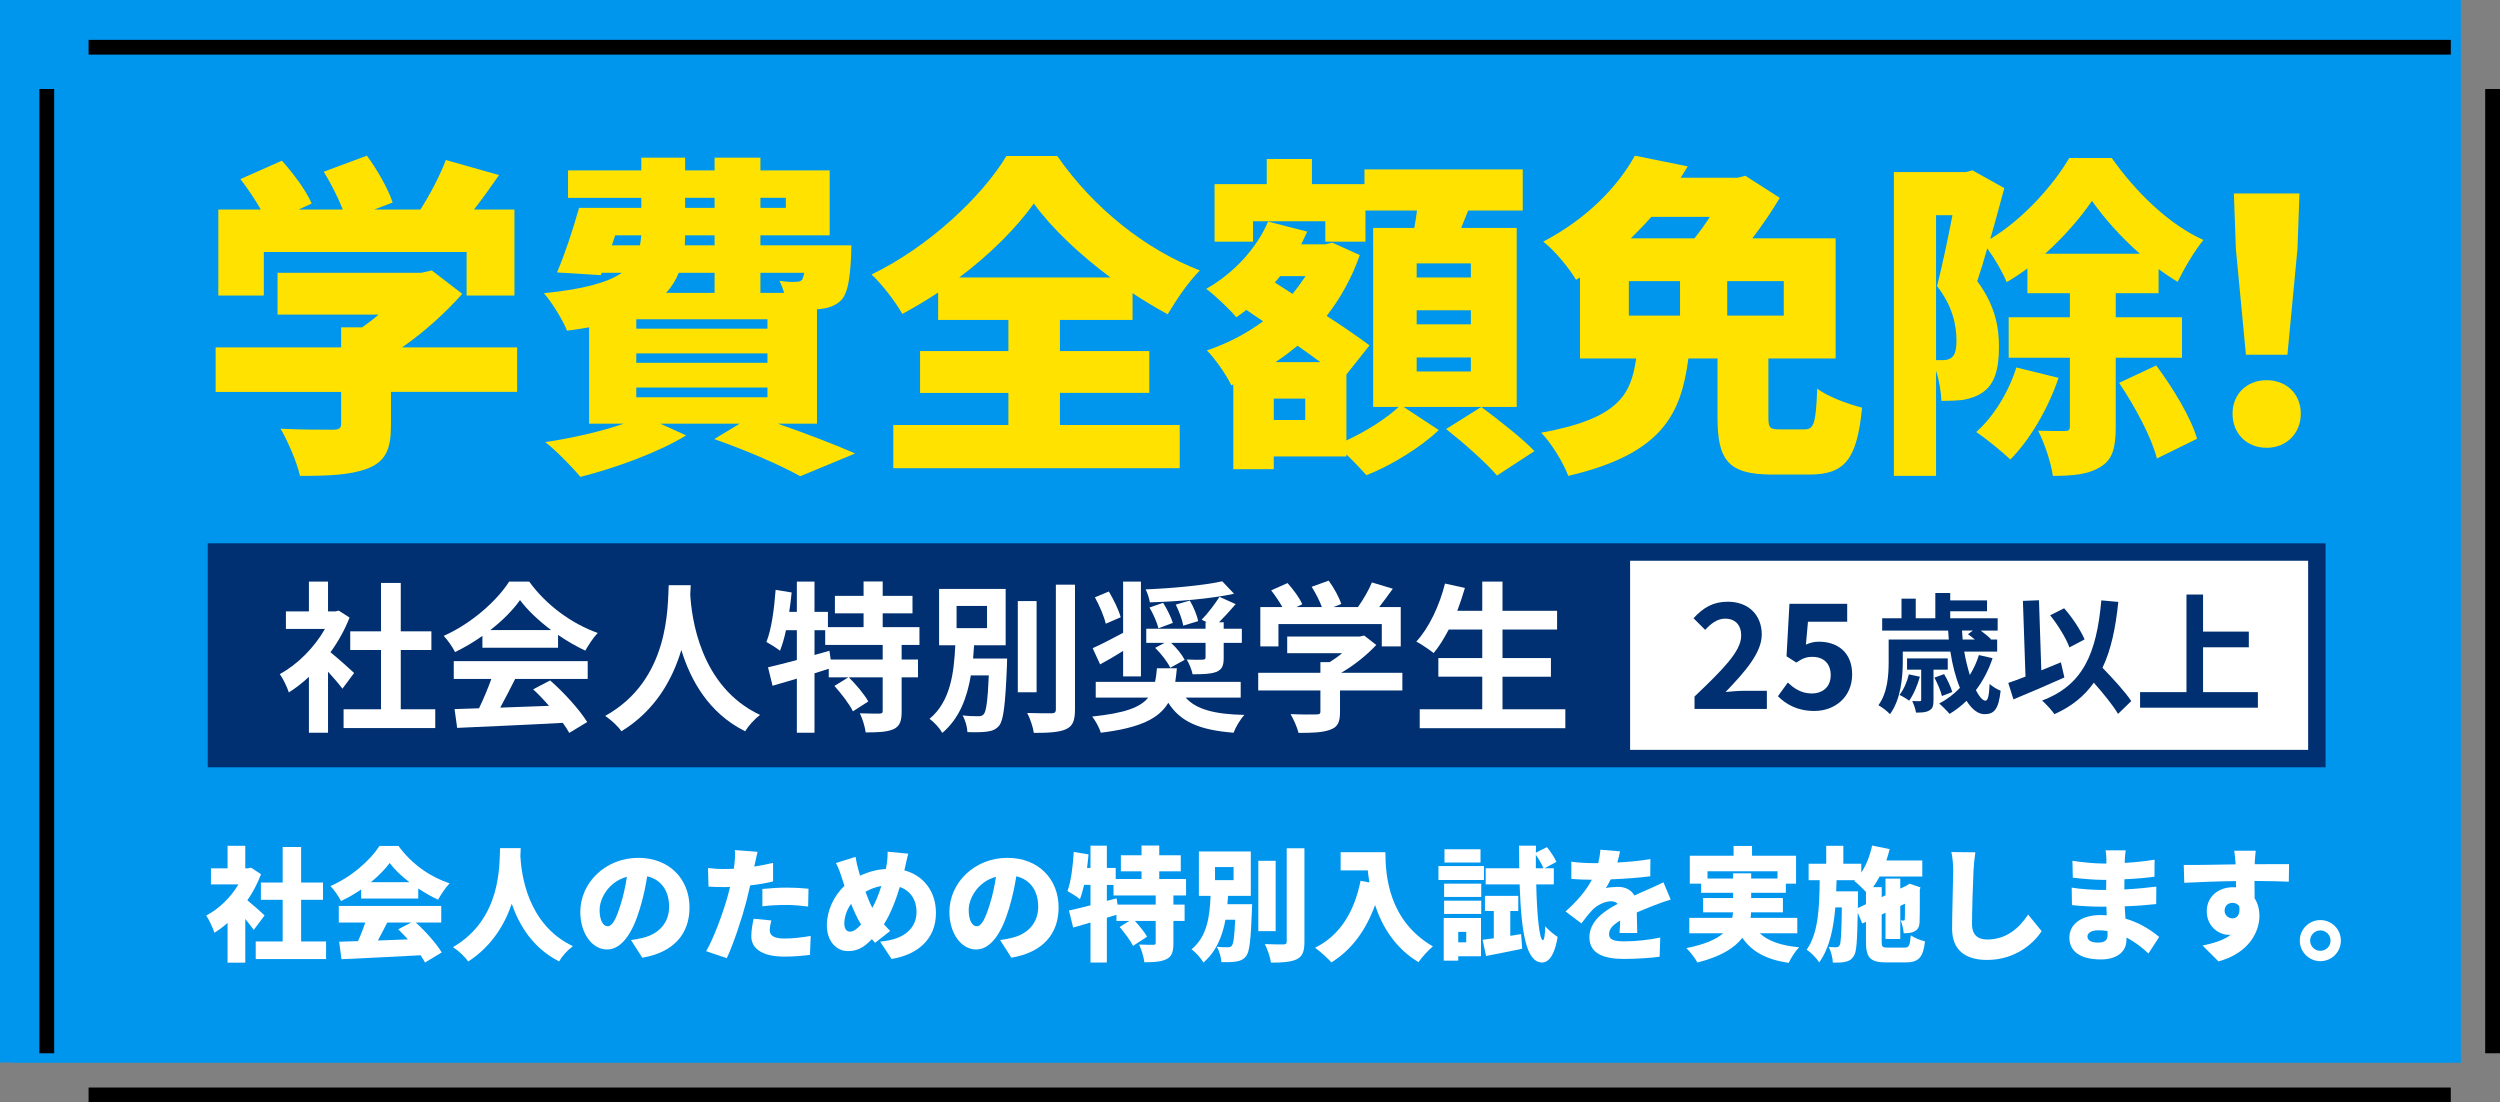 <?xml version="1.0" encoding="UTF-8"?>
<svg xmlns="http://www.w3.org/2000/svg" xmlns:xlink="http://www.w3.org/1999/xlink" width="508" height="224" version="1.1" viewBox="0 0 508 224">
  <rect x="0" y="0" width="508" height="224" fill="#808080" stroke="none"/>
  <!-- Generator: Adobe Illustrator 29.0.0, SVG Export Plug-In . SVG Version: 2.1.0 Build 186)  -->
  <defs>
    <clipPath id="clippath-1">
      <rect y="0" width="500" height="215.9" fill="#0096ee"></rect>
    </clipPath>
    <clipPath id="clippath-3">
      <polygon points="498 18.08 498 8.1 18 8.1 18 18.08 8 18.08 8 214.02 18 214.02 18 224 498 224 498 214.02 508 214.02 508 18.08 498 18.08" fill="none"></polygon>
    </clipPath>
  </defs>
  <g id="BG">
    <g>
      <rect y="0" width="500" height="215.9" fill="#0096ee"></rect>
      <g clip-path="url(#clippath-1)">
        <rect x="2.5" y="0" width="505.5" height="224" fill="#0096ee"></rect>
      </g>
    </g>
    <g clip-path="url(#clippath-3)">
      <path d="M504.99,11.1v209.89H11.01V11.1h493.98M508,8.09H8v215.91h500V8.1h0v-.01Z"></path>
    </g>
  </g>
  <g id="_レイヤー_2">
    <g>
      <path d="M51.564,188.959c-.45-.625-1.075-1.425-1.725-2.225v8.873h-3.599v-8.073c-.875.775-1.774,1.45-2.674,2-.3-.975-1.149-2.8-1.674-3.499,2.574-1.325,4.999-3.674,6.548-6.323h-5.574v-3.274h3.374v-4.574h3.599v4.574h.55l.625-.125,2.024,1.324c-.7,1.875-1.649,3.675-2.774,5.299,1.2.975,3,2.574,3.5,3.074l-2.2,2.949ZM66.26,191.309v3.574h-14.296v-3.574h5.474v-8.473h-4.424v-3.499h4.424v-7.224h3.749v7.224h4.449v3.499h-4.449v8.473h5.074Z" fill="#fff"></path>
      <path d="M73.39,180.737c-1.274.875-2.674,1.699-4.099,2.35-.425-.875-1.4-2.274-2.149-3.05,4.274-1.799,8.173-5.323,9.972-8.147h3.849c2.674,3.674,6.423,6.298,10.397,7.598-.9.925-1.7,2.225-2.349,3.324-1.325-.6-2.7-1.399-4.024-2.274v2.05h-11.597v-1.85ZM84.487,187.46c2.074,1.874,4.174,4.273,5.273,6.073l-3.399,2.05c-.225-.45-.55-.95-.9-1.475-5.749.324-11.797.6-16.071.8l-.475-3.55c1.15-.024,2.424-.074,3.824-.125.55-1.175,1.075-2.524,1.475-3.773h-5.374v-3.374h20.82v3.374h-5.173ZM83.188,179.262c-1.625-1.25-3.049-2.6-3.999-3.899-.95,1.275-2.274,2.625-3.824,3.899h7.823ZM78.688,187.46c-.625,1.225-1.274,2.499-1.899,3.648,1.975-.074,4.049-.149,6.099-.225-.65-.725-1.325-1.425-1.975-2.05l2.649-1.374h-4.874Z" fill="#fff"></path>
      <path d="M105.813,172.338c-.025.476-.05,1.025-.075,1.65.2,3.599,1.399,13.871,10.672,18.271-1.175.874-2.25,2.1-2.799,3.099-5.324-2.699-8.123-7.348-9.623-11.722-1.424,4.199-4.024,8.598-8.848,11.747-.65-.95-1.825-2.074-3.099-2.925,9.947-5.773,9.397-16.846,9.573-20.12h4.199Z" fill="#fff"></path>
      <path d="M130.513,194.609l-2.299-3.6c1.049-.125,1.725-.275,2.449-.45,3.174-.774,5.299-2.999,5.299-6.298,0-3.225-1.575-5.524-4.449-6.199-.325,2.025-.774,4.199-1.475,6.523-1.475,4.999-3.724,8.349-6.673,8.349-3.099,0-5.449-3.35-5.449-7.623,0-5.949,5.124-10.998,11.797-10.998,6.374,0,10.397,4.399,10.397,10.073,0,5.273-3.099,9.122-9.598,10.223ZM123.465,188.21c1,0,1.75-1.525,2.649-4.425.55-1.699.975-3.674,1.274-5.623-3.699,1-5.548,4.374-5.548,6.748,0,2.175.75,3.3,1.625,3.3Z" fill="#fff"></path>
      <path d="M153.364,175.662c-.025.125-.05.275-.1.426,1.275-.2,2.549-.45,3.824-.75v3.773c-1.425.351-3.024.625-4.649.8-.25,1.075-.5,2.149-.75,3.149-.9,3.475-2.574,8.548-3.999,11.647l-4.199-1.425c1.475-2.475,3.449-7.798,4.399-11.272.15-.574.325-1.175.45-1.774-.45.025-.875.025-1.275.025-1.274,0-2.249-.05-3.099-.101l-.1-3.773c1.35.149,2.15.199,3.225.199.675,0,1.325-.024,2.024-.05.05-.375.1-.699.125-1,.125-1.049.15-2.174.075-2.799l4.624.35c-.2.775-.45,2-.575,2.574ZM156.413,189.01c0,1.049.774,1.699,2.974,1.699,1.7,0,3.424-.2,5.349-.525l-.15,3.85c-1.425.175-3.125.35-5.224.35-4.374,0-6.699-1.574-6.699-4.124,0-1.274.275-2.624.475-3.574l3.599.351c-.175.649-.325,1.475-.325,1.975ZM159.862,180.362c1.4,0,2.899.075,4.424.225l-.075,3.625c-1.25-.15-2.799-.325-4.349-.325-1.799,0-3.349.075-4.949.274v-3.523c1.45-.15,3.324-.275,4.949-.275Z" fill="#fff"></path>
      <path d="M183.887,176.313c-.05.175-.1.375-.125.55,3.849,1,6.423,4.224,6.423,8.647,0,5.474-3.899,8.523-9.022,9.348l-2.325-3.523c5.649-.476,7.398-3.324,7.398-6.023,0-2.5-1.275-4.35-3.399-5.074-.825,2.725-1.85,5.424-3.224,7.573.425.475.85.95,1.275,1.35l-3.074,2.425c-.225-.275-.45-.5-.65-.75-1.75,1.824-3.049,2.424-4.899,2.424-2.174,0-4.249-1.849-4.249-5.248,0-2.875,1.35-5.924,3.574-7.998l-.6-1.875c-.3-.949-.6-1.725-1.125-2.774l3.974-1.249c.15.925.35,1.749.55,2.499.125.425.25.875.375,1.324,1.774-.824,3.474-1.249,5.249-1.374.05-.3.1-.575.15-.85.15-.851.225-2.05.2-2.649l4.199.399c-.225.725-.5,2.149-.675,2.85ZM172.715,189.31c.725,0,1.45-.55,2.25-1.45-.725-1.175-1.399-2.624-2.024-4.199-.9,1.226-1.375,2.7-1.375,4.024,0,.975.4,1.625,1.149,1.625ZM177.264,184.486c.75-1.375,1.35-2.949,1.824-4.449-1.225.2-2.299.65-3.224,1.175.45,1.225.925,2.375,1.4,3.274Z" fill="#fff"></path>
      <path d="M205.513,194.609l-2.299-3.6c1.049-.125,1.725-.275,2.449-.45,3.174-.774,5.299-2.999,5.299-6.298,0-3.225-1.575-5.524-4.449-6.199-.325,2.025-.774,4.199-1.475,6.523-1.475,4.999-3.724,8.349-6.673,8.349-3.099,0-5.449-3.35-5.449-7.623,0-5.949,5.124-10.998,11.797-10.998,6.374,0,10.397,4.399,10.397,10.073,0,5.273-3.099,9.122-9.598,10.223ZM198.465,188.21c1,0,1.75-1.525,2.649-4.425.55-1.699.975-3.674,1.274-5.623-3.699,1-5.548,4.374-5.548,6.748,0,2.175.75,3.3,1.625,3.3Z" fill="#fff"></path>
      <path d="M238.436,181.961v1.85h2.274v3.324h-2.274v4.523c0,1.725-.3,2.7-1.425,3.25-1.124.55-2.599.624-4.474.624-.125-1.049-.6-2.599-1.074-3.599,1.074.05,2.449.05,2.849.05s.525-.075.525-.399v-4.449h-4.225c.925,1.024,1.975,2.3,2.475,3.199l-2.85,1.875c-.499-1.05-1.725-2.675-2.724-3.85l1.949-1.225h-2.6v-1.25l-1.949.601v9.098h-3.324v-8.123c-1.25.375-2.449.725-3.524,1.024l-.85-3.474c1.225-.25,2.725-.625,4.374-1.05v-4.149h-1.3c-.25,1.1-.525,2.074-.85,2.899-.55-.45-1.825-1.274-2.524-1.649.725-1.95,1.1-5.049,1.274-7.948l3,.5c-.075.899-.175,1.824-.3,2.749h.7v-4.523h3.324v4.523h1.8v2.25h5.248v-1.55h-4.198v-3.274h4.198v-1.975h3.6v1.975h4.374v3.274h-4.374v1.55h5.448v3.349h-2.574ZM234.837,181.961h-8.573v-2.149h-1.35v3.249l1.975-.524.2,1.274h7.748v-1.85Z" fill="#fff"></path>
      <path d="M254.438,183.736s-.024.875-.05,1.275c-.225,5.923-.475,8.397-1.175,9.272-.574.725-1.199.975-2.024,1.1-.699.125-1.824.149-2.999.125-.05-.95-.425-2.274-.95-3.124.925.1,1.8.1,2.25.1.35,0,.6-.05.824-.325.325-.399.525-1.85.675-5.273h-1.974c-.625,3.324-1.825,6.424-4.475,8.698-.524-.9-1.55-2.075-2.424-2.675,3.273-2.699,3.699-6.898,3.874-10.872h-2.375v-9.022h10.548v9.022h-4.624c-.025.575-.075,1.125-.125,1.699h5.023ZM246.89,178.837h3.774v-2.649h-3.774v2.649ZM259.213,189.209h-3.524v-14.296h3.524v14.296ZM265.062,172.364v18.945c0,2.024-.375,2.999-1.524,3.6-1.175.574-2.975.699-5.274.699-.149-1.05-.725-2.749-1.249-3.773,1.574.074,3.224.074,3.773.074.476,0,.675-.149.675-.624v-18.921h3.6Z" fill="#fff"></path>
      <path d="M281.514,173.163c0,4.924.725,13.946,9.647,19.146-.825.649-2.3,2.274-2.925,3.199-4.748-2.85-7.397-7.248-8.822-11.598-1.899,5.224-4.849,9.173-8.873,11.647-.675-.774-2.374-2.3-3.324-2.975,5.049-2.499,7.973-7.248,9.248-13.597l1.8.325c-.15-.85-.25-1.675-.325-2.449h-5.523v-3.699h9.098Z" fill="#fff"></path>
      <path d="M301.54,178.812h-9.248v-2.824h9.248v2.824ZM300.939,194.308h-4.624v.9h-2.949v-8.673h7.573v7.772ZM293.441,179.562h7.548v2.699h-7.548v-2.699ZM293.441,183.011h7.548v2.699h-7.548v-2.699ZM300.84,175.263h-7.323v-2.699h7.323v2.699ZM296.315,189.36v2.124h1.625v-2.124h-1.625ZM309.088,189.81l.225,2.974c-2.499.525-5.174,1.05-7.348,1.475l-.7-3.299c.675-.075,1.449-.2,2.274-.3v-5.549h-1.8v-3.074h6.773v3.074h-1.624v5.049l2.199-.35ZM312.162,179.712c.149,6.548.675,11.297,1.35,11.347.274,0,.425-1.05.5-2.874.524.8,1.975,1.85,2.499,2.199-.725,4.399-2.199,5.224-3.174,5.199-3.175-.075-4.199-5.799-4.549-15.871h-6.898v-3.274h6.823c-.025-1.45-.05-2.999-.05-4.599h3.449l-.025,1.424,2.25-1.124c.725.899,1.574,2.124,1.924,2.999l-2.424,1.3h1.899v3.274h-3.574ZM313.637,176.438c-.3-.75-.925-1.824-1.55-2.725v2.725h1.55Z" fill="#fff"></path>
      <path d="M328.639,175.263c2.25-.125,4.624-.325,6.724-.7l-.024,3.499c-2.325.301-5.399.525-8.049.625-.324.65-.649,1.275-.975,1.774.5-.149,1.774-.249,2.475-.249,1.475,0,2.675.6,3.324,1.749,1-.475,1.824-.8,2.699-1.199,1.1-.476,2.125-.95,3.199-1.475l1.475,3.499c-.875.25-2.449.824-3.399,1.199-.949.375-2.174.85-3.499,1.425.025,1.375.075,3.049.101,4.174h-3.6c.05-.649.1-1.574.125-2.524-1.574.925-2.249,1.75-2.249,2.75,0,1.049.774,1.475,3.124,1.475,2.225,0,5.073-.301,7.273-.775l-.125,3.899c-1.525.225-4.749.449-7.224.449-4.099,0-7.048-1.074-7.048-4.398,0-3.274,2.974-5.349,5.748-6.799-.375-.399-.899-.524-1.374-.524-1.275,0-2.825.825-3.675,1.675-.75.774-1.475,1.675-2.324,2.824l-3.225-2.425c2.35-2.1,4.124-4.148,5.35-6.448-1.025,0-2.85-.05-4.175-.175v-3.499c1.25.2,3.149.3,4.499.3h.975c.226-.925.375-1.875.425-2.725l3.999.325c-.1.55-.274,1.324-.55,2.274Z" fill="#fff"></path>
      <path d="M357.563,189.634c1.749,1.6,4.349,2.524,8.022,2.85-.75.75-1.675,2.199-2.124,3.174-4.624-.699-7.448-2.274-9.423-5.099-1.575,2.075-4.374,3.824-9.123,5.024-.399-.775-1.449-2.175-2.249-2.925,3.773-.75,6.099-1.8,7.498-3.024h-6.898v-3.124h8.723c.101-.375.125-.75.15-1.125h-6.074v-2.898h6.099v-1.075h-6.498v-1.85h-2.3v-5.674h8.898v-1.999h3.749v1.999h8.947v5.674h-2.074v1.85h-7.048v1.075h6.448v2.898h-6.474c0,.375-.05.75-.1,1.125h9.497v3.124h-7.647ZM352.164,178.512v-1.05h3.675v1.05h5.349v-1.475h-14.222v1.475h5.198Z" fill="#fff"></path>
      <path d="M386.962,192.559c.95,0,1.149-.4,1.3-2.5.7.5,1.999,1.025,2.899,1.226-.375,3.273-1.3,4.273-3.899,4.273h-3.974c-3.274,0-4.124-.949-4.124-4.224v-4.024l-.75.35-.925-2.199c-.1,5.624-.225,7.974-.774,8.773-.5.774-1,1.05-1.725,1.199-.625.175-1.524.175-2.55.175-.05-.975-.375-2.324-.85-3.199.625.075,1.175.075,1.524.075.3,0,.5-.075.7-.399.274-.476.375-2.399.449-7.698h-1.324c-.375,4.374-1.199,8.298-3.274,11.172-.574-.875-1.649-1.999-2.549-2.574,2.399-3.399,2.574-8.548,2.649-14.122h-2.25v-3.349h3.574v-3.649h3.475v3.649h3.648v1.8c1.025-1.525,1.774-3.475,2.2-5.499l3.573.725c-.199.775-.425,1.55-.675,2.3h7.299v3.274h-8.673c-.4.774-.85,1.499-1.325,2.149h1.75v2.024l.774-.351v-3.398h3v2.024l1.124-.525.2-.125.55-.35,2.225.75-.125.475c0,3.549,0,5.749-.05,6.549-.025.975-.351,1.574-1.05,1.924-.625.351-1.475.375-2.175.375-.075-.8-.3-1.949-.625-2.599.2.024.425.024.575.024.175,0,.25-.05.274-.3.025-.175.025-1.149.025-3.124l-.949.45v6.723h-3v-5.349l-.774.375v5.499c0,1.1.149,1.225,1.324,1.225h3.274ZM379.164,183.736v-2.499c-.65-.7-1.725-1.725-2.375-2.225l.15-.15h-3.749l-.075,2.25h4.424v1.324l-.024,2.075,1.649-.775Z" fill="#fff"></path>
      <path d="M401.015,176.988c-.125,2.624-.3,8.023-.3,10.772,0,2.399,1.375,3.149,3.074,3.149,3.874,0,6.498-2.274,8.323-5.074l2.749,3.374c-1.55,2.399-5.273,5.849-11.098,5.849-4.374,0-7.098-1.975-7.098-6.349,0-3.148.225-9.848.225-11.722,0-1.35-.125-2.725-.375-3.85l4.874.051c-.175,1.175-.325,2.699-.375,3.799Z" fill="#fff"></path>
      <path d="M431.764,174.614c0,.199-.025.449-.025.725,1.925-.101,3.899-.3,6.073-.65l-.024,3.449c-1.5.226-3.699.425-6.099.525-.025.725-.025,1.425-.025,2.074,2.574-.125,4.574-.35,6.499-.575l-.025,3.55c-2.199.225-4.024.375-6.398.449.05.8.1,1.65.15,2.5,3.074.899,5.398,2.499,6.848,3.724l-2.174,3.374c-1.225-1.175-2.75-2.374-4.475-3.249v.5c0,2.35-1.899,3.949-5.198,3.949-4.225,0-6.398-1.675-6.398-4.449,0-2.674,2.399-4.574,6.373-4.574.425,0,.825.025,1.225.051-.024-.575-.05-1.175-.074-1.75h-1.226c-1.324,0-4.198-.125-5.773-.325l-.05-3.549c1.55.3,4.724.475,5.874.475h1.124c0-.675,0-1.374.025-2.049h-.8c-1.5,0-4.299-.226-5.999-.45l-.074-3.424c1.874.3,4.599.55,6.048.55h.851v-.85c0-.476-.051-1.275-.176-1.825h4.1c-.075.525-.15,1.225-.175,1.825ZM426.29,191.534c1.274,0,1.975-.35,1.975-1.624,0-.175,0-.425-.025-.725-.6-.101-1.225-.15-1.875-.15-1.399,0-2.199.55-2.199,1.25,0,.824.825,1.249,2.125,1.249Z" fill="#fff"></path>
      <path d="M458.163,175.338v.274c2.324,0,5.674-.05,6.974-.024l-.051,3.574c-1.475-.075-3.823-.125-6.973-.15.024,1.2.024,2.475.024,3.524.65.975.975,2.225.975,3.574,0,3.199-2.074,7.548-8.322,9.247l-3.225-3.224c2.175-.45,4.249-1.05,5.724-2.2-.149.025-.3.025-.45.025-1.824,0-4.424-1.574-4.424-4.799,0-3.024,2.425-4.874,5.324-4.874.225,0,.425,0,.625.025,0-.425,0-.85-.025-1.274-3.749.05-7.448.199-10.497.35l-.101-3.624c2.899.024,7.323-.075,10.548-.125-.025-.101-.025-.2-.025-.275-.1-1.199-.2-2.124-.274-2.499h4.374c-.075.475-.176,2.024-.2,2.475ZM453.639,186.611c.8,0,1.65-.575,1.375-2.475-.325-.45-.8-.675-1.375-.675-.774,0-1.6.475-1.6,1.624,0,.9.8,1.525,1.6,1.525Z" fill="#fff"></path>
      <path d="M475.665,191.134c0,2.3-1.85,4.174-4.174,4.174-2.3,0-4.175-1.874-4.175-4.174s1.875-4.174,4.175-4.174c2.324,0,4.174,1.874,4.174,4.174ZM473.565,191.134c0-1.149-.925-2.074-2.074-2.074-1.125,0-2.075.925-2.075,2.074s.95,2.074,2.075,2.074c1.149,0,2.074-.925,2.074-2.074Z" fill="#fff"></path>
    </g>
    <g>
      <path d="M105.081,79.634h-25.633v6.8c0,4.827-1.088,7.343-4.76,8.771-3.604,1.36-8.159,1.496-13.734,1.496-.612-2.788-2.448-7.003-3.944-9.587,3.808.204,9.179.204,10.539.204s1.768-.272,1.768-1.225v-6.459h-25.497v-9.043h25.497v-4.08h4.284c1.156-.815,2.312-1.699,3.332-2.583h-20.534v-8.5h29.237l2.108-.476,6.188,4.76c-3.332,3.739-7.615,7.684-12.239,10.879h23.39v9.043ZM53.61,60.052h-9.247v-17.474h8.635c-1.156-2.04-2.72-4.352-4.147-6.188l8.431-3.74c2.312,2.584,4.963,6.12,6.051,8.703l-2.651,1.224h8.975c-.952-2.448-2.448-5.372-3.875-7.683l8.771-3.264c2.108,2.855,4.352,6.799,5.235,9.519l-3.74,1.428h9.383c2.04-3.196,4.011-7.003,5.167-10.063l10.811,3.06c-1.7,2.448-3.399,4.828-5.099,7.003h8.227v17.474h-9.723v-8.839h-41.204v8.839Z" fill="#ffe200"></path>
      <path d="M158.054,86.093c5.848,2.04,11.898,4.352,15.706,6.052l-11.15,4.624c-3.74-2.108-10.675-5.168-17.475-7.548l5.168-3.128h-16.114l5.235,2.38c-5.644,3.468-14.483,6.664-21.486,8.432-1.632-1.972-5.031-5.439-7.139-7.071,5.507-.816,11.423-2.176,15.911-3.74h-7.004v-19.582c-1.428.272-2.923.477-4.487.681-.816-2.108-3.127-5.848-4.691-7.615,8.091-.816,12.986-2.176,15.843-4.148h-4.08l-.204.476-8.907-.544c1.564-3.604,3.264-8.771,4.487-13.123h12.647v-2.04h-14.891v-5.575h14.891v-2.584h8.907v2.584h5.983v-2.584h9.314v2.584h14.075v13.19h-14.075v2.04h18.494s-.067,1.496-.067,2.379c-.272,4.624-.68,7.208-1.904,8.636-1.088,1.224-2.787,1.768-4.283,1.903l-.748.068v23.253h-7.955ZM124.33,49.853h5.711c.137-.68.204-1.36.272-2.04h-5.304l-.68,2.04ZM129.292,64.88v1.903h26.654v-1.903h-26.654ZM129.292,71.814v1.904h26.654v-1.904h-26.654ZM129.292,78.75v1.972h26.654v-1.972h-26.654ZM137.928,55.428c-.612,1.496-1.428,2.856-2.584,4.08h9.859v-4.08h-7.275ZM145.204,47.813h-5.983c0,.68-.068,1.36-.068,2.04h6.052v-2.04ZM139.22,42.238h5.983v-2.04h-5.983v2.04ZM154.518,40.198v2.04h5.168v-2.04h-5.168ZM154.518,55.428v4.08h4.828c-.272-.884-.612-1.768-.952-2.447,1.428.204,2.516.271,3.264.204.544,0,.952,0,1.359-.477.137-.271.272-.68.408-1.36h-8.907Z" fill="#ffe200"></path>
      <path d="M215.379,86.365h24.341v8.771h-58.201v-8.771h23.389v-6.527h-17.949v-8.499h17.949v-6.323h-14.278v-5.575c-2.38,1.563-4.759,2.991-7.275,4.352-1.292-2.312-4.079-5.984-6.255-8.023,11.694-5.644,22.506-15.911,27.401-24.07h10.335c7.411,10.675,18.018,19.038,28.965,23.253-2.516,2.584-4.691,5.848-6.527,8.907-2.38-1.292-4.76-2.72-7.14-4.283v5.439h-14.754v6.323h18.154v8.499h-18.154v6.527ZM225.646,56.38c-6.323-4.691-12.035-10.131-15.57-15.026-3.604,5.032-8.907,10.335-15.162,15.026h30.732Z" fill="#ffe200"></path>
      <path d="M308.196,82.693h-22.981l7.139,4.691c-3.604,3.468-9.655,7.208-14.687,9.18-1.02-1.156-2.584-2.788-4.079-4.216v.408h-14.755v2.584h-8.226v-17.203l-.408.137c-1.021-2.108-3.264-5.372-4.964-7.071,4.08-1.36,8.023-3.4,11.422-5.916l-3.399-2.312c-.68.544-1.36,1.02-2.04,1.496-1.292-1.564-4.352-4.488-6.119-5.779,5.439-3.06,10.199-8.092,12.578-13.667l7.956,2.04c-.408.884-.816,1.768-1.225,2.583h4.896l1.428-.34,5.576,2.516c-1.632,4.692-3.943,8.771-6.731,12.375,3.399,2.176,6.527,4.352,8.703,5.983l-4.691,5.916v13.395c4.012-1.836,8.159-4.488,10.606-6.8h-5.167v-36.376h8.363c.204-1.156.407-2.38.544-3.536h-10.472v6.323h-8.159v-4.147h-14.686v4.147h-7.819v-11.695h10.607v-5.1h9.179v5.1h10.675v-2.992h32.161v8.363h-11.083c-.476,1.224-.951,2.379-1.428,3.536h11.287v36.376ZM265.225,80.994h-6.392v4.352h6.392v-4.352ZM260.125,56.108c-.34.476-.748.884-1.088,1.292l3.604,2.312c.952-1.156,1.836-2.38,2.651-3.604h-5.167ZM268.284,73.583c-1.428-1.088-2.992-2.176-4.623-3.332-1.429,1.156-2.924,2.312-4.488,3.332h9.111ZM298.881,53.524h-11.015v2.855h11.015v-2.855ZM298.881,63.044h-11.015v2.855h11.015v-2.855ZM298.881,72.631h-11.015v2.855h11.015v-2.855ZM300.989,82.693c3.467,2.584,8.363,6.392,10.811,8.976l-7.615,4.963c-2.107-2.516-6.799-6.663-10.335-9.451l7.14-4.487Z" fill="#ffe200"></path>
      <path d="M366.677,87.249c1.904,0,2.312-1.156,2.584-8.295,2.04,1.632,6.392,3.195,9.111,3.875-1.02,10.676-3.604,13.6-10.743,13.6h-7.547c-8.976,0-11.083-2.992-11.083-11.627v-11.967h-5.916c-1.495,11.286-5.235,19.378-24.409,23.865-.952-2.584-3.468-6.731-5.507-8.771,16.046-2.924,18.222-7.887,19.31-15.094h-11.423v-16.455l-.816.477c-1.359-2.38-4.487-6.12-6.663-7.751,9.18-4.828,15.23-11.355,18.63-17.474l10.743,2.176c-.476.748-.952,1.563-1.428,2.312h11.559l1.564-.408,7.003,4.487c-1.428,2.448-3.399,5.372-5.575,8.227h16.931v24.41h-13.667v11.83c0,2.312.271,2.584,2.38,2.584h4.963ZM330.98,64.132h10.403v-7.004h-10.403v7.004ZM335.536,44.073c-1.292,1.496-2.72,2.924-4.147,4.352h12.919c1.088-1.359,2.176-2.855,3.127-4.352h-11.898ZM362.462,57.128h-11.491v7.004h11.491v-7.004Z" fill="#ffe200"></path>
      <path d="M429.918,72.698v14.075c0,4.147-.612,6.663-3.196,8.159-2.447,1.496-5.575,1.768-9.587,1.768-.34-2.651-1.7-6.663-2.991-9.179,2.176.067,4.623.067,5.439.067.748,0,1.02-.204,1.02-.951v-13.939h-12.442v-8.227h12.442v-4.896h-8.635v-5.032c-1.36,1.02-2.788,1.972-4.216,2.788-.816-2.04-2.448-4.827-3.943-6.867-.681,2.448-1.36,4.691-2.04,6.663,3.739,5.031,4.42,9.52,4.42,13.327,0,4.759-.952,7.615-3.264,9.247-1.156.815-2.517,1.292-4.08,1.563-1.156.136-2.72.204-4.352.204-.068-1.7-.408-4.08-1.088-6.119v21.35h-8.567v-61.738h14.619l1.359-.34,6.46,3.604c-.885,3.196-1.836,6.867-2.856,10.335,6.596-3.944,12.851-10.947,16.047-16.455h8.635c4.827,6.868,11.627,13.531,18.63,16.659-1.836,2.244-3.875,5.711-5.235,8.5-1.292-.748-2.583-1.632-3.875-2.584v4.896h-8.703v4.896h13.462v8.227h-13.462ZM393.405,73.175h1.428c.68,0,1.292-.137,1.768-.544.681-.544.952-1.632.952-3.468,0-2.855-.68-6.867-3.943-11.015,1.02-4.012,2.243-9.792,3.128-14.415h-3.332v29.441ZM418.291,76.778c-2.108,6.323-5.916,12.715-9.791,16.59-1.564-1.495-4.964-4.283-6.936-5.575,3.604-3.195,6.596-8.159,8.159-13.122l8.567,2.107ZM434.813,51.553c-3.876-3.399-7.344-7.343-9.724-10.743-2.312,3.4-5.644,7.275-9.519,10.743h19.242ZM438.145,74.263c3.399,4.556,7.071,10.606,8.296,14.891l-8.16,4.012c-1.02-4.148-4.419-10.539-7.683-15.367l7.547-3.535Z" fill="#ffe200"></path>
      <path d="M453.652,84.054c0-4.012,2.924-6.8,6.935-6.8s6.936,2.788,6.936,6.8-2.924,6.936-6.936,6.936c-4.079,0-6.935-2.924-6.935-6.936ZM454.332,50.6l-.408-11.287h13.327l-.408,11.287-2.04,21.486h-8.431l-2.04-21.486Z" fill="#ffe200"></path>
    </g>
    <rect x="43.985" y="110.528" width="288.767" height="41.97" fill="#003071"></rect>
    <rect x="331.236" y="112.174" width="139.549" height="41.97" fill="#fff"></rect>
    <rect x="43.985" y="112.174" width="426.801" height="41.97" fill="none" stroke="#003071" stroke-miterlimit="10" stroke-width="3.544"></rect>
    <g>
      <path d="M69.585,139.94c-.691-.922-1.811-2.238-2.929-3.456v12.408h-3.884v-11.354c-1.317,1.218-2.699,2.304-4.082,3.159-.329-1.053-1.25-2.962-1.843-3.719,3.588-1.942,7.043-5.398,9.183-9.184h-7.932v-3.554h4.674v-6.057h3.884v6.057h1.481l.691-.165,2.206,1.415c-.988,2.502-2.304,4.871-3.884,7.044,1.58,1.283,4.114,3.555,4.805,4.213l-2.37,3.192ZM88.444,144.12v3.818h-18.628v-3.818h7.603v-12.046h-6.253v-3.785h6.253v-9.841h4.016v9.841h6.221v3.785h-6.221v12.046h7.01Z" fill="#fff"></path>
      <path d="M98.026,129.21c-1.744,1.25-3.653,2.369-5.562,3.291-.461-.954-1.481-2.436-2.304-3.291,5.595-2.469,10.829-7.143,13.297-11.026h4.082c3.489,4.839,8.722,8.591,13.922,10.434-.987,1.021-1.843,2.436-2.535,3.588-1.81-.856-3.719-1.942-5.529-3.193v2.601h-15.371v-2.402ZM92.201,134.344h27.219v3.621h-14.745c-.955,1.941-2.041,3.982-3.028,5.825,3.16-.099,6.55-.23,9.907-.362-1.02-1.185-2.139-2.369-3.225-3.356l3.456-1.811c2.929,2.567,5.99,5.99,7.537,8.459l-3.653,2.205c-.329-.625-.79-1.316-1.316-2.041-7.734.428-15.864.757-21.459,1.021l-.526-3.817,4.97-.165c.889-1.843,1.81-4.016,2.501-5.957h-7.636v-3.621ZM111.982,128.025c-2.535-1.908-4.806-4.048-6.319-6.089-1.416,2.008-3.522,4.147-6.023,6.089h12.343Z" fill="#fff"></path>
      <path d="M140.357,118.909c-.033.526-.066,1.185-.099,1.876.264,4.542,1.909,18.728,14.186,24.487-1.218.922-2.403,2.271-3.028,3.324-7.438-3.687-11.125-10.467-12.968-16.522-1.777,5.924-5.233,12.276-12.178,16.522-.691-1.021-1.975-2.205-3.292-3.127,13.132-7.273,12.672-22.217,12.902-26.561h4.477Z" fill="#fff"></path>
      <path d="M183.214,131.053v2.962h3.324v3.621h-3.324v6.879c0,1.975-.329,3.027-1.646,3.653-1.35.592-3.192.658-5.661.658-.131-1.119-.658-2.798-1.185-3.884,1.646.065,3.423.065,3.949.065.56-.033.691-.132.691-.56v-6.812h-6.879c1.448,1.448,3.16,3.456,3.95,4.903l-3.127,2.008c-.658-1.415-2.337-3.587-3.752-5.167l2.831-1.744h-3.982v-1.745c-.955.297-1.942.626-2.896.922v12.079h-3.587v-10.993c-1.777.527-3.456,1.021-4.937,1.448l-.922-3.752c1.613-.362,3.653-.889,5.859-1.481v-6.056h-2.206c-.329,1.58-.757,2.995-1.218,4.18-.592-.493-2.008-1.382-2.765-1.777,1.053-2.633,1.58-6.714,1.876-10.598l3.258.526c-.131,1.316-.296,2.634-.494,3.95h1.547v-6.155h3.587v6.155h2.732v3.094h7.241v-2.798h-5.826v-3.555h5.826v-2.93h3.884v2.93h6.056v3.555h-6.056v2.798h7.471v3.62h-3.621ZM179.364,131.053h-11.684v-2.995h-2.172v5.036l3.028-.856.263,1.777h10.565v-2.962Z" fill="#fff"></path>
      <path d="M204.646,133.818s-.033.955-.033,1.415c-.329,7.933-.691,11.092-1.58,12.211-.658.79-1.416,1.086-2.469,1.218-.889.132-2.402.165-3.982.099-.033-1.02-.428-2.436-.987-3.39,1.316.164,2.633.164,3.226.164.494,0,.79-.065,1.086-.428.494-.56.79-2.666,1.021-7.866h-3.653c-.757,4.51-2.304,8.723-5.793,11.685-.56-.987-1.679-2.205-2.6-2.863,4.312-3.555,4.97-9.479,5.233-14.943h-3.292v-11.453h13.527v11.453h-6.418c-.066.889-.132,1.811-.198,2.699h6.912ZM194.376,127.63h6.188v-4.509h-6.188v4.509ZM210.636,140.663h-3.818v-18.529h3.818v18.529ZM218.436,118.81v25.343c0,2.304-.461,3.39-1.811,4.016-1.349.625-3.554.757-6.549.757-.165-1.152-.757-2.962-1.35-4.049,2.139.066,4.246.066,4.937.066.625,0,.889-.197.889-.79v-25.343h3.884Z" fill="#fff"></path>
      <path d="M240.92,141.75c2.172,2.436,5.958,3.39,11.947,3.521-.823.855-1.777,2.469-2.205,3.62-6.944-.56-10.795-2.205-13.264-6.089-1.876,3.16-5.628,5.102-13.725,6.089-.263-.987-1.086-2.469-1.744-3.291,6.615-.691,9.775-1.844,11.388-3.851h-10.664v-3.193h12.046c.198-.822.296-1.744.395-2.765h4.048c-.099.987-.197,1.909-.329,2.765h13.297v3.193h-11.19ZM228.215,132.271c-1.58.987-3.192,1.942-4.673,2.731l-1.514-3.291c1.58-.691,3.851-1.876,6.188-3.127v-10.4h3.621v19.254h-3.621v-5.167ZM224.694,126.742c-.329-1.448-1.284-3.687-2.206-5.365l2.831-1.185c.955,1.613,2.041,3.818,2.403,5.233l-3.028,1.316ZM250.761,120.653c-4.707,1.021-11.486,1.58-17.115,1.744-.099-.757-.494-1.941-.855-2.633,5.529-.23,11.881-.823,15.568-1.646l2.402,2.534ZM251.09,122.759c-1.119,1.316-2.337,2.633-3.39,3.687h.954v1.316h3.687v2.863h-3.687v3.061c0,1.613-.329,2.37-1.547,2.863-1.185.429-2.699.461-4.772.461-.165-.921-.724-2.205-1.185-2.995,1.284.066,2.797.066,3.226.033.428-.033.592-.099.592-.461v-2.962h-7.011c1.152,1.053,2.238,2.402,2.765,3.456l-2.93,1.612c-.526-1.151-1.843-2.863-3.061-4.048l1.909-1.021h-3.719v-2.863h12.046v-1.316h.263l-1.053-.527c1.218-1.218,2.732-3.226,3.621-4.641l3.292,1.481ZM236.345,122.495c.79,1.251,1.646,2.963,1.975,4.081l-2.929,1.087c-.264-1.152-1.053-2.93-1.811-4.213l2.765-.955ZM241.776,122.035c.757,1.317,1.481,2.995,1.678,4.181l-3.028.921c-.165-1.151-.823-2.896-1.514-4.278l2.864-.823Z" fill="#fff"></path>
      <path d="M284.962,140.302h-12.672v4.377c0,2.041-.428,3.062-2.04,3.621-1.547.559-3.588.625-6.386.625-.263-1.119-1.02-2.765-1.612-3.818,2.106.099,4.542.099,5.2.066.691,0,.855-.132.855-.593v-4.278h-12.639v-3.588h12.639v-2.172h1.876c.856-.527,1.745-1.152,2.535-1.811h-11.158v-3.39h14.778l.855-.198,2.469,1.909c-1.876,2.008-4.443,4.114-7.143,5.661h12.441v3.588ZM259.783,131.349h-3.686v-7.997h4.476c-.593-1.087-1.481-2.37-2.271-3.391l3.324-1.481c1.151,1.284,2.468,3.028,2.995,4.312l-1.186.56h5.168c-.461-1.284-1.284-2.864-2.074-4.114l3.456-1.251c1.054,1.415,2.14,3.423,2.567,4.739l-1.58.626h4.97c1.087-1.547,2.206-3.456,2.831-5.003l4.246,1.283c-.889,1.251-1.876,2.567-2.765,3.72h4.377v7.997h-3.851v-4.542h-20.999v4.542Z" fill="#fff"></path>
      <path d="M318.077,144.12v3.851h-29.589v-3.851h12.705v-6.615h-8.92v-3.785h8.92v-5.793h-6.813c-.954,1.811-1.975,3.489-3.061,4.772-.79-.625-2.534-1.81-3.522-2.337,2.567-2.765,4.707-7.307,5.826-11.782l4.048.889c-.46,1.579-.987,3.126-1.547,4.641h5.069v-5.925h4.114v5.925h11.092v3.817h-11.092v5.793h9.841v3.785h-9.841v6.615h12.77Z" fill="#fff"></path>
    </g>
    <g>
      <path d="M344.329,141.533c5.719-5.452,9.482-9.187,9.482-12.357,0-2.163-1.186-3.467-3.289-3.467-1.601,0-2.904,1.067-4.03,2.282l-2.371-2.371c2.016-2.163,3.971-3.349,6.964-3.349,4.148,0,6.904,2.638,6.904,6.668,0,3.733-3.438,7.586-7.349,11.675,1.097-.118,2.549-.237,3.586-.237h4.8v3.675h-14.697v-2.519Z" fill="#003071"></path>
      <path d="M361.274,141.473l2.015-2.785c1.245,1.215,2.786,2.223,4.83,2.223,2.282,0,3.882-1.334,3.882-3.734,0-2.37-1.481-3.704-3.704-3.704-1.304,0-2.015.326-3.289,1.156l-1.985-1.274.593-10.668h11.734v3.645h-7.971l-.415,4.652c.889-.385,1.63-.592,2.638-.592,3.674,0,6.756,2.074,6.756,6.638,0,4.711-3.615,7.438-7.675,7.438-3.467,0-5.778-1.363-7.408-2.993Z" fill="#003071"></path>
      <path d="M404.896,133.741c-.816,2.449-1.976,4.635-3.397,6.505.711,1.343,1.396,2.134,1.948,2.134.501,0,.737-1.054.843-3.397.606.526,1.528,1.105,2.239,1.369-.422,3.845-1.344,4.767-3.292,4.767-1.317,0-2.581-1.027-3.635-2.713-1.054,1.027-2.238,1.923-3.45,2.66-.447-.553-1.501-1.606-2.107-2.106,1.581-.843,3.003-1.896,4.215-3.187-.869-2.081-1.528-4.636-1.949-7.375h-9.666v2.081c0,3.16-.421,7.717-2.607,10.64-.474-.553-1.712-1.501-2.344-1.817,1.896-2.606,2.081-6.215,2.081-8.849v-4.504h12.22c-.053-.605-.105-1.211-.132-1.817h-13.405v-2.502h3.925v-3.977h2.896v3.977h3.977v-5.136h3.029v1.502h7.479v2.212h-7.479v1.422h9.639v2.502h-3.45c.791.58,1.607,1.238,2.081,1.738l-.105.079h1.37v2.449h-6.69c.29,1.738.712,3.345,1.133,4.768.764-1.238,1.396-2.581,1.844-4.057l2.792.633ZM390.121,137.506c-.5,1.791-1.316,3.688-2.186,4.873-.422-.343-1.396-.922-1.949-1.186.869-1.106,1.527-2.66,1.896-4.161l2.238.474ZM392.887,136.084v6.163c0,1.105-.132,1.738-.843,2.106-.658.422-1.554.448-2.713.448-.105-.737-.447-1.686-.764-2.345.685.026,1.316.026,1.501.026.264,0,.316-.079.316-.315v-6.084h-2.871v-2.291h8.27v2.291h-2.896ZM394.599,141.431c-.211-.975-.896-2.555-1.527-3.74l1.975-.711c.659,1.106,1.396,2.66,1.659,3.635l-2.106.816ZM398.681,128.13c.026.606.079,1.212.132,1.817h2.476c-.475-.395-.975-.79-1.396-1.079l1-.738h-2.212Z" fill="#003071"></path>
      <path d="M419.484,137.664c-3.477,1.554-7.375,3.213-10.351,4.451l-1.054-3.345c1.001-.343,2.186-.764,3.503-1.291l-.526-15.38,3.266-.132.474,14.248c1.317-.554,2.66-1.106,3.977-1.633l.712,3.081ZM430.388,145.065c-1.001-1.712-2.977-4.135-4.926-6.347-1.922,2.739-4.529,4.846-8.006,6.399-.448-.685-1.738-2.106-2.502-2.765,8.349-3.161,11.062-9.534,12.036-20.358l3.45.315c-.554,5.399-1.502,9.798-3.214,13.379,2.187,2.266,4.636,4.926,5.847,6.769l-2.686,2.607ZM420.511,131.554c-.658-1.817-2.344-4.582-3.924-6.531l2.845-1.422c1.712,1.923,3.371,4.503,4.161,6.32l-3.082,1.633Z" fill="#003071"></path>
      <path d="M458.802,140.641v3.16h-23.939v-3.16h9.428v-19.832h3.371v7.532h9.297v3.187h-9.297v9.113h11.141Z" fill="#003071"></path>
    </g>
  </g>
</svg>
